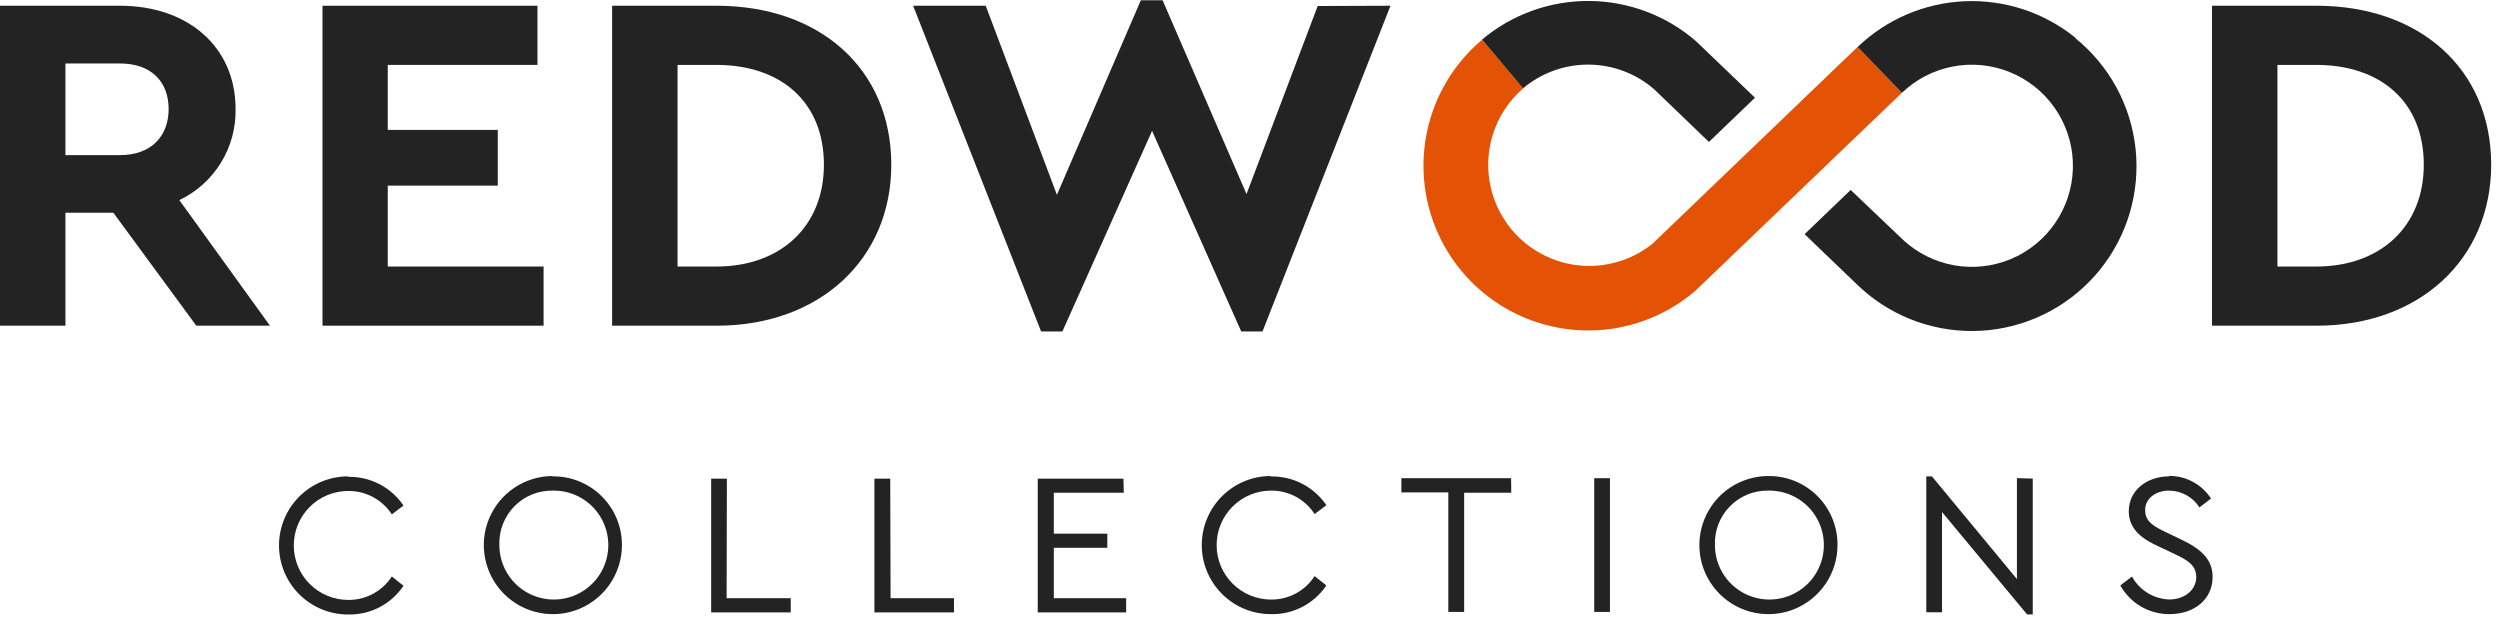 <?xml version="1.0" encoding="UTF-8"?>
<svg xmlns="http://www.w3.org/2000/svg" width="181" height="45" viewBox="0 0 181 45" fill="none">
  <g clip-path="url(#clip0_8245_552)">
    <path d="M14.213 23.58L8.208 15.404H4.738V23.58H0V0.416H8.701C13.579 0.416 17.056 3.368 17.056 7.894C17.083 9.268 16.713 10.621 15.991 11.791C15.268 12.96 14.225 13.897 12.984 14.489L19.546 23.58H14.213ZM4.738 11.23H8.701C10.91 11.23 12.209 9.892 12.209 7.894C12.209 5.897 10.929 4.597 8.701 4.597H4.738V11.23Z" fill="#232323"></path>
    <path d="M38.913 4.699H28.074V9.405H36.039V13.439H28.074V19.297H39.355V23.58H23.349V0.416H38.913V4.699Z" fill="#232323"></path>
    <path d="M64.529 11.928C64.529 18.772 59.337 23.58 51.898 23.58H44.317V0.416H51.898C59.337 0.416 64.529 4.981 64.529 11.928ZM49.055 4.699V19.297H51.865C56.526 19.297 59.651 16.384 59.651 11.928C59.651 7.369 56.526 4.699 51.865 4.699H49.055Z" fill="#232323"></path>
    <path d="M100.671 0.416L91.406 23.996H89.864L83.41 9.475L76.918 23.996H75.375L66.111 0.416H71.367L76.521 14.104L82.597 0.019H84.172L90.248 14.053L95.401 0.435L100.671 0.416Z" fill="#232323"></path>
    <path d="M180.361 11.928C180.361 18.772 175.169 23.58 167.729 23.58H160.149V0.416H167.729C175.169 0.416 180.361 4.981 180.361 11.928ZM164.886 4.699V19.297H167.691C172.358 19.297 175.482 16.384 175.482 11.928C175.482 7.369 172.358 4.699 167.691 4.699H164.886Z" fill="#232323"></path>
    <path d="M114.986 23.926C112.54 23.925 110.154 23.174 108.15 21.771C106.145 20.369 104.621 18.385 103.782 16.087C102.944 13.79 102.832 11.29 103.462 8.926C104.091 6.563 105.433 4.45 107.304 2.875L110.274 6.402C108.825 7.657 107.926 9.43 107.771 11.341C107.615 13.251 108.215 15.146 109.442 16.619C110.669 18.091 112.425 19.024 114.332 19.216C116.239 19.408 118.145 18.844 119.641 17.645L134.494 3.393L137.696 6.722L122.714 21.083L122.656 21.128C120.51 22.936 117.793 23.927 114.986 23.926Z" fill="#E35205"></path>
    <path d="M123.726 10.276L127.061 7.075L122.893 3.08L122.816 3.003C120.67 1.135 117.927 0.095 115.082 0.07C112.236 0.046 109.476 1.038 107.297 2.868L110.268 6.396C111.596 5.277 113.279 4.667 115.015 4.677C116.751 4.686 118.428 5.314 119.743 6.447L123.726 10.276Z" fill="#232323"></path>
    <path d="M150.244 2.721C147.985 0.9 145.14 -0.035 142.241 0.09C139.342 0.215 136.588 1.391 134.494 3.4L137.696 6.722C138.712 5.748 139.987 5.087 141.369 4.819C142.751 4.551 144.182 4.688 145.488 5.213C146.795 5.737 147.922 6.627 148.735 7.777C149.548 8.926 150.013 10.286 150.073 11.692C150.133 13.099 149.785 14.493 149.073 15.707C148.36 16.921 147.313 17.904 146.056 18.538C144.798 19.172 143.385 19.429 141.985 19.28C140.585 19.131 139.258 18.581 138.163 17.696C137.971 17.536 137.779 17.37 137.606 17.197L133.989 13.752L130.653 16.953L134.494 20.641C134.744 20.878 135 21.109 135.263 21.32C136.482 22.304 137.883 23.038 139.385 23.48C140.888 23.922 142.463 24.064 144.021 23.898C145.579 23.731 147.088 23.259 148.464 22.51C149.839 21.76 151.053 20.746 152.037 19.527C153.021 18.308 153.754 16.907 154.197 15.404C154.639 13.902 154.781 12.326 154.615 10.769C154.448 9.211 153.976 7.702 153.227 6.326C152.477 4.951 151.463 3.737 150.244 2.753V2.721Z" fill="#232323"></path>
    <path d="M157.037 34.489C155.469 34.489 154.124 35.469 154.124 37.012C154.124 38.376 155.18 39.061 156.307 39.573L157.389 40.085C158.35 40.54 159.009 40.898 159.009 41.788C159.009 42.678 158.202 43.402 157.056 43.402C156.501 43.383 155.959 43.221 155.486 42.93C155.012 42.64 154.622 42.231 154.355 41.743L153.509 42.384C153.862 43.017 154.379 43.544 155.005 43.91C155.631 44.276 156.344 44.468 157.069 44.464C158.862 44.464 160.193 43.395 160.193 41.769C160.193 40.489 159.342 39.739 157.933 39.067L156.864 38.555C155.987 38.126 155.308 37.806 155.308 36.929C155.308 36.052 156.128 35.52 157.024 35.52C157.466 35.52 157.901 35.632 158.288 35.844C158.675 36.057 159.002 36.364 159.24 36.737L160.078 36.096C159.751 35.589 159.3 35.172 158.769 34.886C158.237 34.599 157.641 34.452 157.037 34.458M146.025 34.617V41.923L139.872 34.489H139.463V44.33H140.602V37.07L146.761 44.484H147.171V34.65L146.025 34.617ZM128.002 35.52C128.787 35.5 129.56 35.714 130.222 36.135C130.884 36.557 131.406 37.166 131.72 37.886C132.033 38.605 132.126 39.401 131.984 40.174C131.843 40.946 131.474 41.658 130.926 42.219C130.377 42.781 129.673 43.165 128.905 43.325C128.136 43.484 127.338 43.41 126.611 43.113C125.885 42.816 125.264 42.309 124.827 41.656C124.391 41.004 124.159 40.236 124.161 39.451C124.143 38.938 124.229 38.426 124.414 37.947C124.6 37.467 124.881 37.031 125.24 36.663C125.599 36.296 126.029 36.005 126.504 35.808C126.979 35.612 127.489 35.514 128.002 35.52ZM128.002 34.464C127.015 34.47 126.051 34.769 125.233 35.322C124.415 35.875 123.779 36.658 123.406 37.573C123.032 38.487 122.938 39.491 123.134 40.459C123.331 41.427 123.809 42.315 124.51 43.011C125.211 43.707 126.102 44.18 127.071 44.37C128.04 44.561 129.043 44.46 129.955 44.081C130.867 43.701 131.646 43.06 132.194 42.239C132.742 41.417 133.035 40.452 133.035 39.464C133.041 38.803 132.914 38.148 132.663 37.536C132.412 36.925 132.041 36.37 131.572 35.904C131.103 35.438 130.546 35.07 129.933 34.823C129.32 34.576 128.663 34.454 128.002 34.464ZM116.561 34.624H115.422V44.304H116.561V34.624ZM109.404 34.624H101.458V35.648H104.858V44.304H106.004V35.674H109.416L109.404 34.624ZM92.008 34.464C90.682 34.464 89.41 34.991 88.473 35.928C87.535 36.866 87.008 38.138 87.008 39.464C87.008 40.79 87.535 42.062 88.473 43C89.41 43.938 90.682 44.464 92.008 44.464C92.799 44.484 93.583 44.304 94.286 43.94C94.989 43.576 95.588 43.041 96.029 42.384L95.177 41.711C94.838 42.237 94.371 42.668 93.821 42.965C93.27 43.261 92.653 43.414 92.028 43.408C90.982 43.408 89.978 42.992 89.239 42.253C88.499 41.513 88.084 40.51 88.084 39.464C88.084 38.418 88.499 37.415 89.239 36.675C89.978 35.936 90.982 35.52 92.028 35.52C92.653 35.514 93.27 35.667 93.821 35.963C94.371 36.26 94.838 36.691 95.177 37.217L96.029 36.577C95.585 35.922 94.985 35.389 94.283 35.026C93.581 34.662 92.799 34.48 92.008 34.496M81.336 34.656H75.132V44.336H81.534V43.312H76.297V39.663H80.17V38.638H76.297V35.674H81.361L81.336 34.656ZM64.453 34.656H63.307V44.336H69.069V43.312H64.478L64.453 34.656ZM52.627 34.656H51.488V44.336H57.25V43.312H52.608L52.627 34.656ZM39.996 35.52C40.78 35.5 41.553 35.714 42.215 36.135C42.877 36.557 43.399 37.166 43.713 37.886C44.027 38.605 44.119 39.401 43.977 40.174C43.836 40.946 43.467 41.658 42.919 42.219C42.37 42.781 41.667 43.165 40.898 43.325C40.13 43.484 39.331 43.41 38.605 43.113C37.878 42.816 37.257 42.309 36.82 41.656C36.384 41.004 36.152 40.236 36.154 39.451C36.136 38.938 36.222 38.426 36.408 37.947C36.593 37.467 36.874 37.031 37.233 36.663C37.592 36.296 38.022 36.005 38.497 35.808C38.972 35.612 39.482 35.514 39.996 35.52ZM39.996 34.464C39.008 34.47 38.044 34.769 37.226 35.322C36.408 35.875 35.772 36.658 35.399 37.573C35.025 38.487 34.931 39.491 35.127 40.459C35.324 41.427 35.803 42.315 36.503 43.011C37.204 43.707 38.095 44.18 39.064 44.37C40.033 44.561 41.037 44.46 41.948 44.081C42.86 43.701 43.639 43.06 44.187 42.239C44.735 41.417 45.028 40.452 45.028 39.464C45.03 38.805 44.902 38.153 44.649 37.544C44.396 36.935 44.025 36.383 43.556 35.92C43.088 35.457 42.531 35.092 41.92 34.846C41.309 34.6 40.654 34.479 39.996 34.489M25.2 34.489C23.874 34.489 22.602 35.016 21.664 35.954C20.726 36.892 20.2 38.164 20.2 39.49C20.2 40.816 20.726 42.088 21.664 43.026C22.602 43.963 23.874 44.49 25.2 44.49C25.99 44.509 26.772 44.329 27.474 43.965C28.176 43.601 28.774 43.066 29.214 42.409L28.369 41.737C28.028 42.263 27.56 42.694 27.009 42.99C26.457 43.287 25.839 43.44 25.212 43.434C24.166 43.434 23.163 43.018 22.424 42.279C21.684 41.539 21.269 40.536 21.269 39.49C21.269 38.444 21.684 37.441 22.424 36.701C23.163 35.961 24.166 35.546 25.212 35.546C25.839 35.54 26.457 35.693 27.009 35.989C27.56 36.286 28.028 36.717 28.369 37.242L29.214 36.602C28.772 35.948 28.173 35.415 27.471 35.051C26.77 34.688 25.989 34.506 25.2 34.522" fill="#232323"></path>
  </g>
  <defs>
    <clipPath id="clip0_8245_552">
      <rect width="180.361" height="44.49" fill="white"></rect>
    </clipPath>
  </defs>
</svg>
